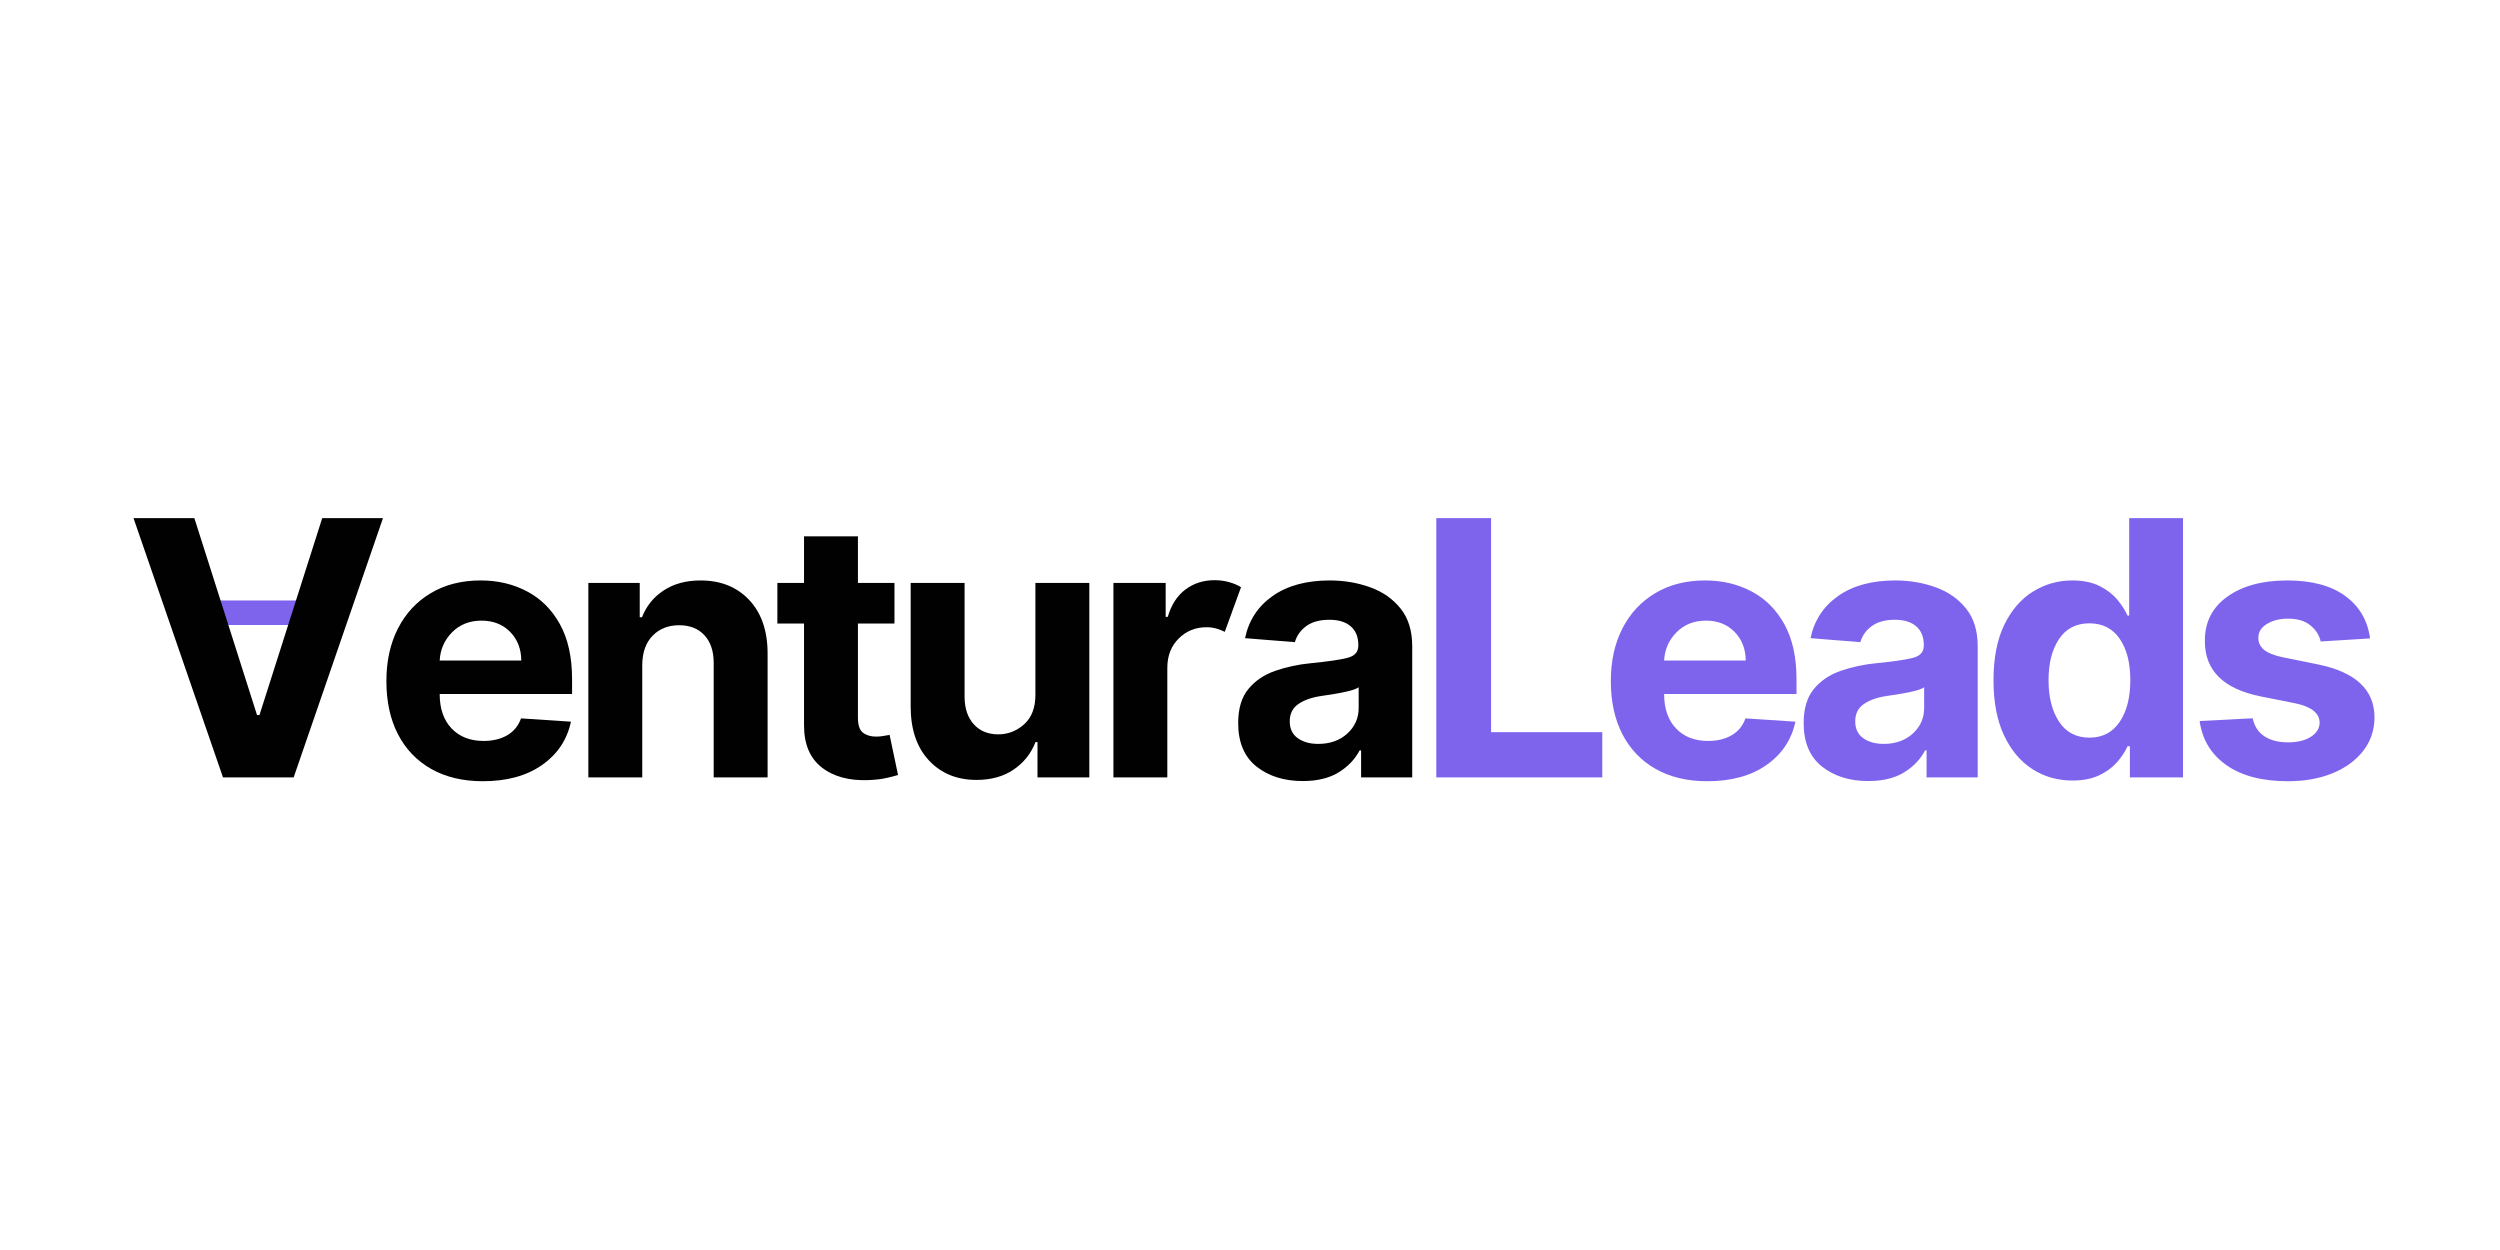 <?xml version="1.0" encoding="UTF-8" standalone="no"?>
<svg xmlns="http://www.w3.org/2000/svg" xmlns:xlink="http://www.w3.org/1999/xlink" width="600" zoomAndPan="magnify" viewBox="0 0 450 225" height="300" preserveAspectRatio="xMidYMid meet" version="1.2"><defs><clipPath id="302726136b"><path d="M 37.227 108.086 L 58.242 108.086 L 58.242 112.5 L 37.227 112.5 Z M 37.227 108.086 "/></clipPath></defs><g id="f17636d07f"><g clip-rule="nonzero" clip-path="url(#302726136b)"><path style=" stroke:none;fill-rule:nonzero;fill:#7e64ed;fill-opacity:1;" d="M 37.227 108.086 L 58.246 108.086 L 58.246 112.5 L 37.227 112.5 Z M 37.227 108.086 "/></g><g style="fill:#010101;fill-opacity:1;"><g transform="translate(22.5, 139.933)"><path style="stroke:none" d="M 12.484 -46.672 L 23.766 -11.219 L 24.203 -11.219 L 35.5 -46.672 L 46.438 -46.672 L 30.359 0 L 17.641 0 L 1.531 -46.672 Z M 12.484 -46.672 "/></g></g><g style="fill:#010101;fill-opacity:1;"><g transform="translate(67.082, 139.933)"><path style="stroke:none" d="M 19.828 0.688 C 16.242 0.688 13.148 -0.047 10.547 -1.516 C 7.953 -2.984 5.957 -5.062 4.562 -7.75 C 3.164 -10.445 2.469 -13.645 2.469 -17.344 C 2.469 -20.945 3.164 -24.109 4.562 -26.828 C 5.957 -29.547 7.926 -31.66 10.469 -33.172 C 13.008 -34.691 16 -35.453 19.438 -35.453 C 22.52 -35.453 25.301 -34.797 27.781 -33.484 C 30.27 -32.18 32.242 -30.211 33.703 -27.578 C 35.16 -24.941 35.891 -21.645 35.891 -17.688 L 35.891 -15.016 L 12.062 -15.016 L 12.062 -15 C 12.062 -12.383 12.773 -10.32 14.203 -8.812 C 15.629 -7.312 17.555 -6.562 19.984 -6.562 C 21.609 -6.562 23.016 -6.898 24.203 -7.578 C 25.391 -8.266 26.223 -9.281 26.703 -10.625 L 35.688 -10.031 C 35 -6.781 33.266 -4.18 30.484 -2.234 C 27.711 -0.285 24.16 0.688 19.828 0.688 Z M 12.062 -21.031 L 26.75 -21.031 C 26.738 -23.113 26.07 -24.832 24.75 -26.188 C 23.426 -27.539 21.707 -28.219 19.594 -28.219 C 17.438 -28.219 15.664 -27.516 14.281 -26.109 C 12.906 -24.711 12.164 -23.02 12.062 -21.031 Z M 12.062 -21.031 "/></g></g><g style="fill:#010101;fill-opacity:1;"><g transform="translate(102.027, 139.933)"><path style="stroke:none" d="M 13.578 -20.234 L 13.578 0 L 3.875 0 L 3.875 -35 L 13.125 -35 L 13.125 -28.828 L 13.531 -28.828 C 14.32 -30.859 15.625 -32.469 17.438 -33.656 C 19.258 -34.852 21.469 -35.453 24.062 -35.453 C 27.707 -35.453 30.629 -34.281 32.828 -31.938 C 35.035 -29.594 36.141 -26.375 36.141 -22.281 L 36.141 0 L 26.438 0 L 26.438 -20.562 C 26.445 -22.695 25.895 -24.367 24.781 -25.578 C 23.676 -26.785 22.156 -27.391 20.219 -27.391 C 18.258 -27.391 16.664 -26.758 15.438 -25.5 C 14.219 -24.25 13.598 -22.492 13.578 -20.234 Z M 13.578 -20.234 "/></g></g><g style="fill:#010101;fill-opacity:1;"><g transform="translate(138.521, 139.933)"><path style="stroke:none" d="M 22.484 -35 L 22.484 -27.703 L 15.906 -27.703 L 15.906 -10.75 C 15.906 -9.414 16.207 -8.516 16.812 -8.047 C 17.426 -7.578 18.219 -7.344 19.188 -7.344 C 19.645 -7.344 20.098 -7.383 20.547 -7.469 C 21.004 -7.551 21.359 -7.613 21.609 -7.656 L 23.125 -0.438 C 22.645 -0.281 21.961 -0.102 21.078 0.094 C 20.191 0.301 19.117 0.43 17.859 0.484 C 14.336 0.629 11.508 -0.133 9.375 -1.812 C 7.238 -3.488 6.18 -6.047 6.203 -9.484 L 6.203 -27.703 L 1.406 -27.703 L 1.406 -35 L 6.203 -35 L 6.203 -43.391 L 15.906 -43.391 L 15.906 -35 Z M 22.484 -35 "/></g></g><g style="fill:#010101;fill-opacity:1;"><g transform="translate(160.046, 139.933)"><path style="stroke:none" d="M 26.328 -14.906 L 26.328 -35 L 36.031 -35 L 36.031 0 L 26.703 0 L 26.703 -6.359 L 26.344 -6.359 C 25.551 -4.305 24.238 -2.656 22.406 -1.406 C 20.582 -0.164 18.352 0.453 15.719 0.453 C 12.195 0.453 9.344 -0.719 7.156 -3.062 C 4.977 -5.406 3.883 -8.625 3.875 -12.719 L 3.875 -35 L 13.578 -35 L 13.578 -14.453 C 13.598 -12.379 14.156 -10.742 15.25 -9.547 C 16.344 -8.348 17.805 -7.75 19.641 -7.75 C 21.391 -7.75 22.941 -8.352 24.297 -9.562 C 25.66 -10.781 26.336 -12.562 26.328 -14.906 Z M 26.328 -14.906 "/></g></g><g style="fill:#010101;fill-opacity:1;"><g transform="translate(196.54, 139.933)"><path style="stroke:none" d="M 3.875 0 L 3.875 -35 L 13.281 -35 L 13.281 -28.891 L 13.656 -28.891 C 14.289 -31.066 15.352 -32.711 16.844 -33.828 C 18.344 -34.941 20.082 -35.5 22.062 -35.5 C 23 -35.5 23.867 -35.383 24.672 -35.156 C 25.484 -34.938 26.207 -34.629 26.844 -34.234 L 23.922 -26.203 C 23.473 -26.43 22.977 -26.625 22.438 -26.781 C 21.895 -26.945 21.289 -27.031 20.625 -27.031 C 18.664 -27.031 17.004 -26.359 15.641 -25.016 C 14.285 -23.68 13.598 -21.941 13.578 -19.797 L 13.578 0 Z M 3.875 0 "/></g></g><g style="fill:#010101;fill-opacity:1;"><g transform="translate(220.639, 139.933)"><path style="stroke:none" d="M 13.859 0.656 C 10.516 0.656 7.738 -0.211 5.531 -1.953 C 3.332 -3.703 2.234 -6.312 2.234 -9.781 C 2.234 -12.395 2.848 -14.441 4.078 -15.922 C 5.305 -17.41 6.922 -18.5 8.922 -19.188 C 10.922 -19.883 13.07 -20.344 15.375 -20.562 C 18.414 -20.863 20.586 -21.18 21.891 -21.516 C 23.203 -21.848 23.859 -22.578 23.859 -23.703 L 23.859 -23.844 C 23.859 -25.281 23.406 -26.395 22.5 -27.188 C 21.594 -27.977 20.312 -28.375 18.656 -28.375 C 16.914 -28.375 15.523 -27.992 14.484 -27.234 C 13.453 -26.473 12.77 -25.508 12.438 -24.344 L 3.469 -25.062 C 4.133 -28.258 5.789 -30.789 8.438 -32.656 C 11.094 -34.52 14.516 -35.453 18.703 -35.453 C 21.305 -35.453 23.738 -35.039 26 -34.219 C 28.258 -33.406 30.082 -32.129 31.469 -30.391 C 32.863 -28.648 33.562 -26.391 33.562 -23.609 L 33.562 0 L 24.359 0 L 24.359 -4.859 L 24.094 -4.859 C 23.238 -3.234 21.961 -1.906 20.266 -0.875 C 18.578 0.145 16.441 0.656 13.859 0.656 Z M 16.641 -6.031 C 18.766 -6.031 20.508 -6.648 21.875 -7.891 C 23.238 -9.129 23.922 -10.672 23.922 -12.516 L 23.922 -16.219 C 23.547 -15.969 22.957 -15.742 22.156 -15.547 C 21.363 -15.348 20.516 -15.176 19.609 -15.031 C 18.703 -14.883 17.895 -14.758 17.188 -14.656 C 15.477 -14.406 14.102 -13.922 13.062 -13.203 C 12.031 -12.492 11.516 -11.457 11.516 -10.094 C 11.516 -8.758 11.992 -7.75 12.953 -7.062 C 13.922 -6.375 15.148 -6.031 16.641 -6.031 Z M 16.641 -6.031 "/></g></g><g style="fill:#7e64ed;fill-opacity:1;"><g transform="translate(254.473, 139.933)"><path style="stroke:none" d="M 4.062 0 L 4.062 -46.672 L 13.922 -46.672 L 13.922 -8.141 L 33.938 -8.141 L 33.938 0 Z M 4.062 0 "/></g></g><g style="fill:#7e64ed;fill-opacity:1;"><g transform="translate(287.481, 139.933)"><path style="stroke:none" d="M 19.828 0.688 C 16.242 0.688 13.148 -0.047 10.547 -1.516 C 7.953 -2.984 5.957 -5.062 4.562 -7.75 C 3.164 -10.445 2.469 -13.645 2.469 -17.344 C 2.469 -20.945 3.164 -24.109 4.562 -26.828 C 5.957 -29.547 7.926 -31.66 10.469 -33.172 C 13.008 -34.691 16 -35.453 19.438 -35.453 C 22.52 -35.453 25.301 -34.797 27.781 -33.484 C 30.27 -32.18 32.242 -30.211 33.703 -27.578 C 35.16 -24.941 35.891 -21.645 35.891 -17.688 L 35.891 -15.016 L 12.062 -15.016 L 12.062 -15 C 12.062 -12.383 12.773 -10.32 14.203 -8.812 C 15.629 -7.312 17.555 -6.562 19.984 -6.562 C 21.609 -6.562 23.016 -6.898 24.203 -7.578 C 25.391 -8.266 26.223 -9.281 26.703 -10.625 L 35.688 -10.031 C 35 -6.781 33.266 -4.18 30.484 -2.234 C 27.711 -0.285 24.16 0.688 19.828 0.688 Z M 12.062 -21.031 L 26.75 -21.031 C 26.738 -23.113 26.07 -24.832 24.75 -26.188 C 23.426 -27.539 21.707 -28.219 19.594 -28.219 C 17.438 -28.219 15.664 -27.516 14.281 -26.109 C 12.906 -24.711 12.164 -23.02 12.062 -21.031 Z M 12.062 -21.031 "/></g></g><g style="fill:#7e64ed;fill-opacity:1;"><g transform="translate(322.425, 139.933)"><path style="stroke:none" d="M 13.859 0.656 C 10.516 0.656 7.738 -0.211 5.531 -1.953 C 3.332 -3.703 2.234 -6.312 2.234 -9.781 C 2.234 -12.395 2.848 -14.441 4.078 -15.922 C 5.305 -17.41 6.922 -18.5 8.922 -19.188 C 10.922 -19.883 13.07 -20.344 15.375 -20.562 C 18.414 -20.863 20.586 -21.18 21.891 -21.516 C 23.203 -21.848 23.859 -22.578 23.859 -23.703 L 23.859 -23.844 C 23.859 -25.281 23.406 -26.395 22.5 -27.188 C 21.594 -27.977 20.312 -28.375 18.656 -28.375 C 16.914 -28.375 15.523 -27.992 14.484 -27.234 C 13.453 -26.473 12.77 -25.508 12.438 -24.344 L 3.469 -25.062 C 4.133 -28.258 5.789 -30.789 8.438 -32.656 C 11.094 -34.52 14.516 -35.453 18.703 -35.453 C 21.305 -35.453 23.738 -35.039 26 -34.219 C 28.258 -33.406 30.082 -32.129 31.469 -30.391 C 32.863 -28.648 33.562 -26.391 33.562 -23.609 L 33.562 0 L 24.359 0 L 24.359 -4.859 L 24.094 -4.859 C 23.238 -3.234 21.961 -1.906 20.266 -0.875 C 18.578 0.145 16.441 0.656 13.859 0.656 Z M 16.641 -6.031 C 18.766 -6.031 20.508 -6.648 21.875 -7.891 C 23.238 -9.129 23.922 -10.672 23.922 -12.516 L 23.922 -16.219 C 23.547 -15.969 22.957 -15.742 22.156 -15.547 C 21.363 -15.348 20.516 -15.176 19.609 -15.031 C 18.703 -14.883 17.895 -14.758 17.188 -14.656 C 15.477 -14.406 14.102 -13.922 13.062 -13.203 C 12.031 -12.492 11.516 -11.457 11.516 -10.094 C 11.516 -8.758 11.992 -7.75 12.953 -7.062 C 13.922 -6.375 15.148 -6.031 16.641 -6.031 Z M 16.641 -6.031 "/></g></g><g style="fill:#7e64ed;fill-opacity:1;"><g transform="translate(356.253, 139.933)"><path style="stroke:none" d="M 16.766 0.562 C 14.109 0.562 11.707 -0.125 9.562 -1.5 C 7.426 -2.875 5.727 -4.898 4.469 -7.578 C 3.207 -10.254 2.578 -13.547 2.578 -17.453 C 2.578 -21.461 3.223 -24.801 4.516 -27.469 C 5.816 -30.133 7.539 -32.129 9.688 -33.453 C 11.844 -34.785 14.195 -35.453 16.75 -35.453 C 18.707 -35.453 20.344 -35.117 21.656 -34.453 C 22.969 -33.797 24.031 -32.984 24.844 -32.016 C 25.656 -31.047 26.273 -30.082 26.703 -29.125 L 27 -29.125 L 27 -46.672 L 36.688 -46.672 L 36.688 0 L 27.125 0 L 27.125 -5.609 L 26.703 -5.609 C 26.266 -4.629 25.629 -3.664 24.797 -2.719 C 23.961 -1.77 22.883 -0.984 21.562 -0.359 C 20.25 0.254 18.648 0.562 16.766 0.562 Z M 19.844 -7.156 C 22.188 -7.156 24 -8.098 25.281 -9.984 C 26.562 -11.879 27.203 -14.383 27.203 -17.5 C 27.203 -20.633 26.562 -23.125 25.281 -24.969 C 24.008 -26.812 22.195 -27.734 19.844 -27.734 C 17.445 -27.734 15.617 -26.785 14.359 -24.891 C 13.109 -23.004 12.484 -20.539 12.484 -17.5 C 12.484 -14.445 13.113 -11.957 14.375 -10.031 C 15.633 -8.113 17.457 -7.156 19.844 -7.156 Z M 19.844 -7.156 "/></g></g><g style="fill:#7e64ed;fill-opacity:1;"><g transform="translate(393.613, 139.933)"><path style="stroke:none" d="M 33 -25.016 L 24.109 -24.469 C 23.867 -25.594 23.254 -26.555 22.266 -27.359 C 21.273 -28.172 19.938 -28.578 18.25 -28.578 C 16.75 -28.578 15.477 -28.258 14.438 -27.625 C 13.395 -27 12.879 -26.16 12.891 -25.109 C 12.879 -24.273 13.211 -23.566 13.891 -22.984 C 14.566 -22.41 15.719 -21.953 17.344 -21.609 L 23.672 -20.328 C 30.398 -18.941 33.773 -15.781 33.797 -10.844 C 33.797 -8.551 33.125 -6.535 31.781 -4.797 C 30.438 -3.066 28.594 -1.719 26.25 -0.75 C 23.914 0.207 21.234 0.688 18.203 0.688 C 13.566 0.688 9.875 -0.281 7.125 -2.219 C 4.383 -4.156 2.785 -6.797 2.328 -10.141 L 11.875 -10.641 C 12.176 -9.211 12.875 -8.133 13.969 -7.406 C 15.07 -6.676 16.492 -6.312 18.234 -6.312 C 19.93 -6.312 21.301 -6.645 22.344 -7.312 C 23.383 -7.977 23.91 -8.832 23.922 -9.875 C 23.879 -11.602 22.383 -12.766 19.438 -13.359 L 13.375 -14.562 C 6.602 -15.914 3.234 -19.25 3.266 -24.562 C 3.242 -27.938 4.586 -30.594 7.297 -32.531 C 10.016 -34.477 13.613 -35.453 18.094 -35.453 C 22.508 -35.453 25.988 -34.52 28.531 -32.656 C 31.082 -30.789 32.57 -28.242 33 -25.016 Z M 33 -25.016 "/></g></g></g></svg>